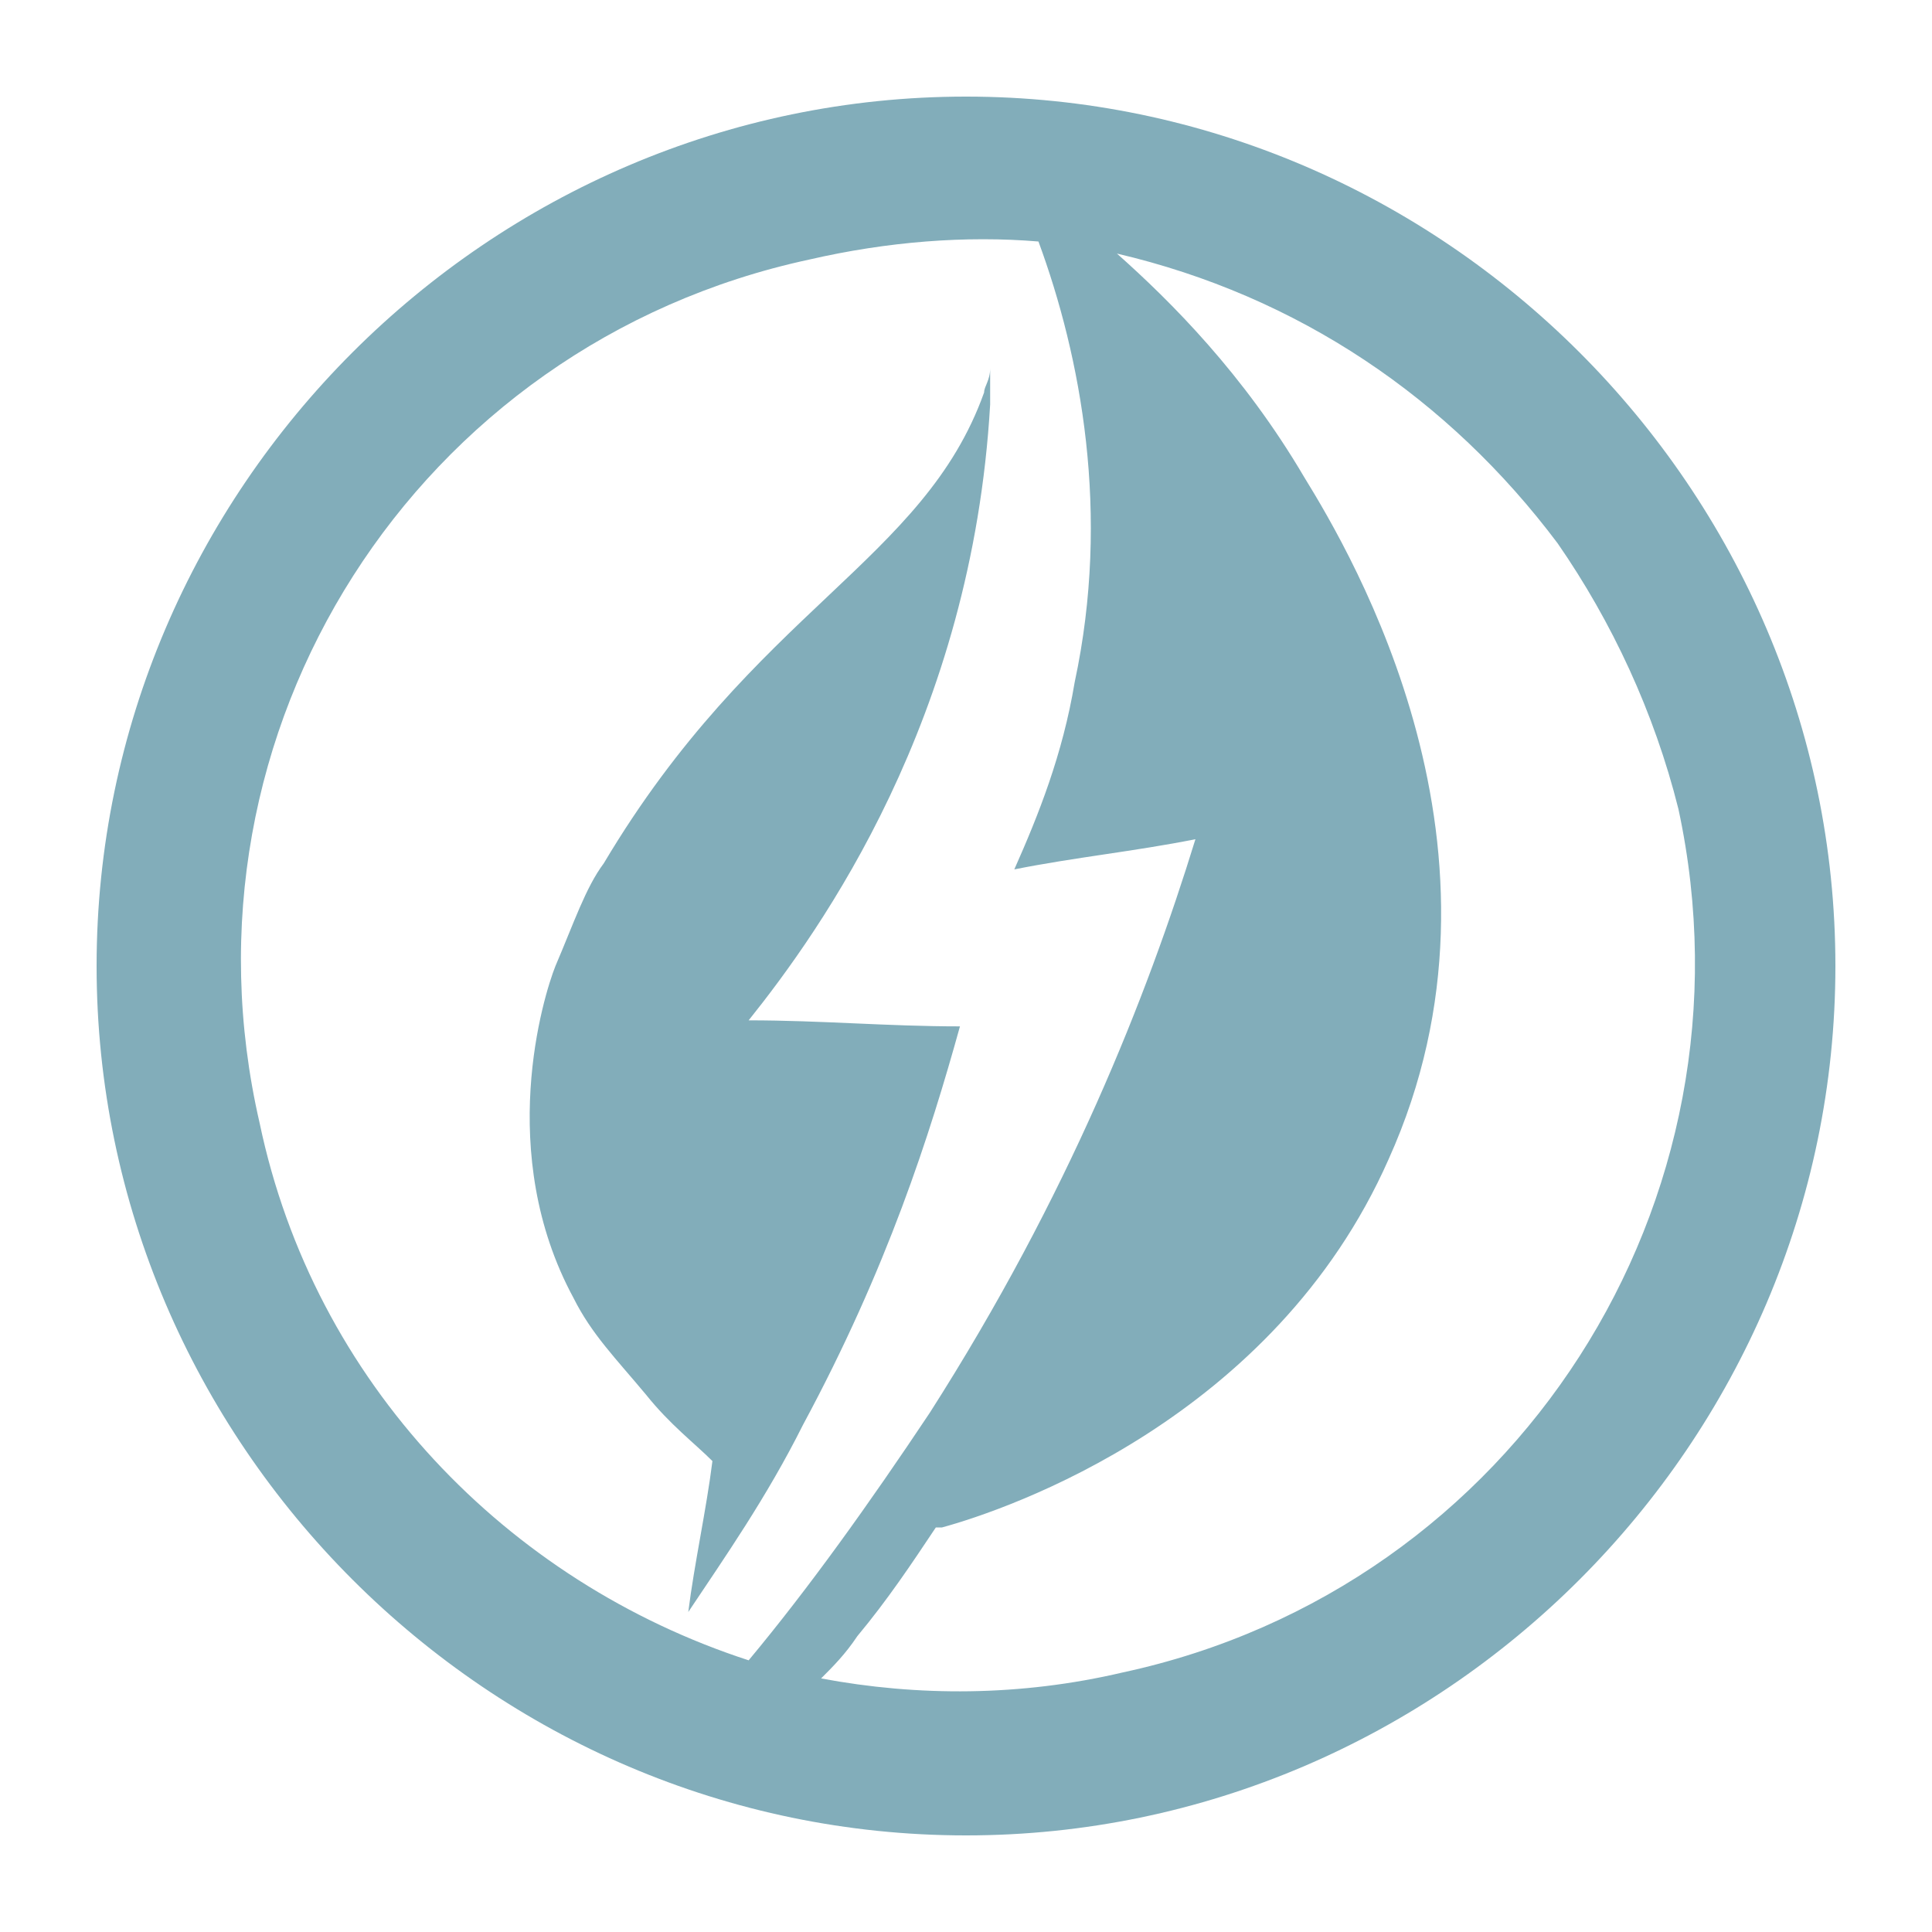 <?xml version="1.0" encoding="utf-8"?>
<!-- Generator: Adobe Illustrator 24.1.0, SVG Export Plug-In . SVG Version: 6.00 Build 0)  -->
<svg version="1.1" id="Layer_1" xmlns="http://www.w3.org/2000/svg" xmlns:xlink="http://www.w3.org/1999/xlink" x="0px" y="0px"
	 width="32px" height="32px" viewBox="0 0 32 32" style="enable-background:new 0 0 32 32;" xml:space="preserve">
<style type="text/css">
	.st0{fill:#82ADBA;}
</style>
<g id="XMLID_3746_">
	<path id="XMLID_3878_" class="st0" d="M16,1.6C8.1,1.6,1.6,8.1,1.6,16S8.1,30.4,16,30.4S30.4,23.9,30.4,16S23.9,1.6,16,1.6z
		 M4.3,18.6C2.8,12.1,6.9,5.7,13.4,4.3C14.7,4,16,3.9,17.2,4c0.7,1.9,1.2,4.5,0.6,7.3c-0.2,1.2-0.6,2.2-1,3.1c1-0.2,2-0.3,3-0.5
		c-0.8,2.6-2.1,5.9-4.4,9.5c-1,1.5-2,2.9-3,4.1C8.4,26.2,5.2,22.9,4.3,18.6z M18.6,27.7c-1.7,0.4-3.4,0.4-5,0.1
		c0.2-0.2,0.4-0.4,0.6-0.7c0.5-0.6,0.9-1.2,1.3-1.8c0,0,0.1,0,0.1,0c1.1-0.3,5.5-1.8,7.4-6.1c2.3-5.1-0.6-10-1.4-11.3
		c-1-1.7-2.2-2.9-3.1-3.7C21.5,4.9,24,6.6,25.8,9c0.9,1.3,1.6,2.8,2,4.4C29.2,19.9,25.1,26.3,18.6,27.7z"/>
	<path id="XMLID_3884_" class="st0" d="M15.9,17c-1.2,0-2.3-0.1-3.5-0.1c1.2-1.5,3.7-5,4-10.2c0-0.2,0-0.4,0-0.6
		c0,0.2-0.1,0.3-0.1,0.4c-1,2.8-3.8,3.6-6.3,7.8c-0.3,0.4-0.5,1-0.8,1.7c-0.2,0.5-1,3.1,0.3,5.5c0.3,0.6,0.7,1,1.2,1.6
		c0.4,0.5,0.8,0.8,1.1,1.1c-0.1,0.8-0.3,1.7-0.4,2.5c0.6-0.9,1.3-1.9,1.9-3.1C14.7,21,15.4,18.8,15.9,17z"/>
</g>
</svg>
